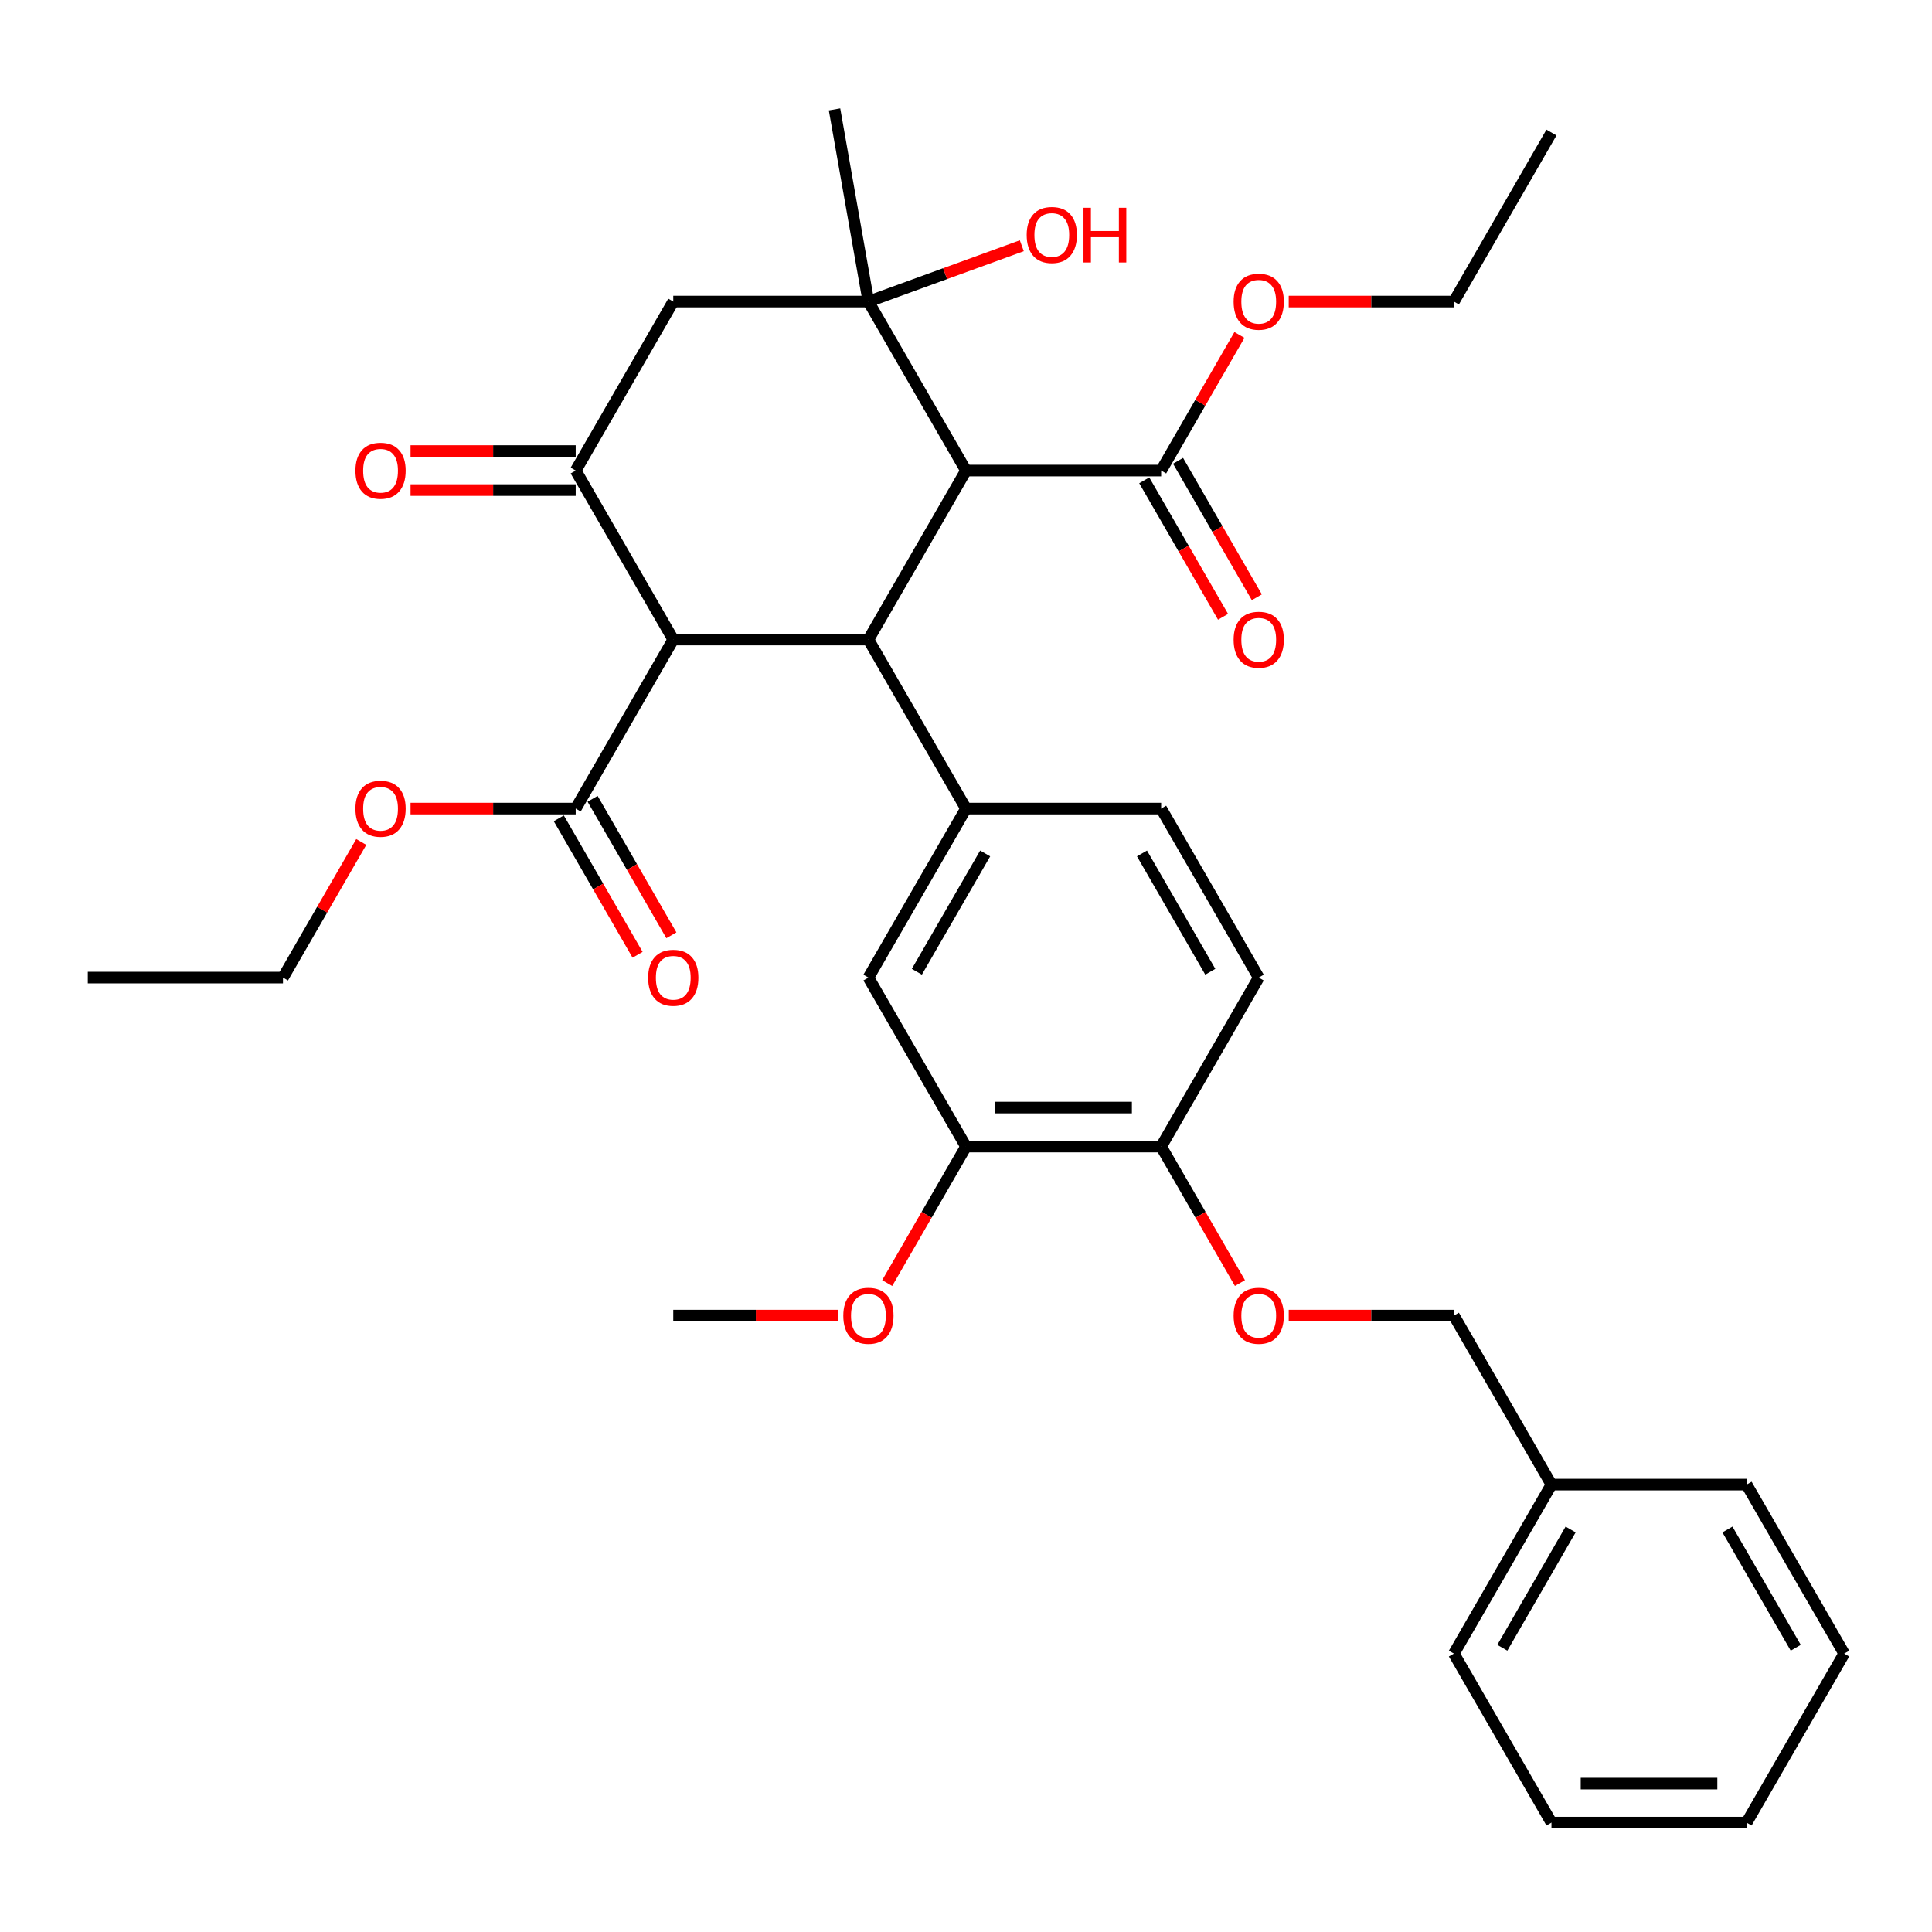 <?xml version='1.0' encoding='iso-8859-1'?>
<svg version='1.1' baseProfile='full'
              xmlns='http://www.w3.org/2000/svg'
                      xmlns:rdkit='http://www.rdkit.org/xml'
                      xmlns:xlink='http://www.w3.org/1999/xlink'
                  xml:space='preserve'
width='1000px' height='1000px' viewBox='0 0 1000 1000'>
<!-- END OF HEADER -->
<rect style='opacity:1.0;fill:#FFFFFF;stroke:none' width='1000' height='1000' x='0' y='0'> </rect>
<path class='bond-0' d='M 449.495,331.044 L 500,243.567' style='fill:none;fill-rule:evenodd;stroke:#000000;stroke-width:6px;stroke-linecap:butt;stroke-linejoin:miter;stroke-opacity:1' />
<path class='bond-1' d='M 449.495,331.044 L 348.485,331.044' style='fill:none;fill-rule:evenodd;stroke:#000000;stroke-width:6px;stroke-linecap:butt;stroke-linejoin:miter;stroke-opacity:1' />
<path class='bond-4' d='M 449.495,331.044 L 500,418.522' style='fill:none;fill-rule:evenodd;stroke:#000000;stroke-width:6px;stroke-linecap:butt;stroke-linejoin:miter;stroke-opacity:1' />
<path class='bond-2' d='M 500,243.567 L 449.495,156.09' style='fill:none;fill-rule:evenodd;stroke:#000000;stroke-width:6px;stroke-linecap:butt;stroke-linejoin:miter;stroke-opacity:1' />
<path class='bond-6' d='M 500,243.567 L 601.01,243.567' style='fill:none;fill-rule:evenodd;stroke:#000000;stroke-width:6px;stroke-linecap:butt;stroke-linejoin:miter;stroke-opacity:1' />
<path class='bond-3' d='M 348.485,331.044 L 297.98,243.567' style='fill:none;fill-rule:evenodd;stroke:#000000;stroke-width:6px;stroke-linecap:butt;stroke-linejoin:miter;stroke-opacity:1' />
<path class='bond-7' d='M 348.485,331.044 L 297.98,418.522' style='fill:none;fill-rule:evenodd;stroke:#000000;stroke-width:6px;stroke-linecap:butt;stroke-linejoin:miter;stroke-opacity:1' />
<path class='bond-17' d='M 449.495,156.09 L 489.192,141.641' style='fill:none;fill-rule:evenodd;stroke:#000000;stroke-width:6px;stroke-linecap:butt;stroke-linejoin:miter;stroke-opacity:1' />
<path class='bond-17' d='M 489.192,141.641 L 528.888,127.193' style='fill:none;fill-rule:evenodd;stroke:#FF0000;stroke-width:6px;stroke-linecap:butt;stroke-linejoin:miter;stroke-opacity:1' />
<path class='bond-21' d='M 449.495,156.09 L 431.955,56.614' style='fill:none;fill-rule:evenodd;stroke:#000000;stroke-width:6px;stroke-linecap:butt;stroke-linejoin:miter;stroke-opacity:1' />
<path class='bond-34' d='M 449.495,156.09 L 348.485,156.09' style='fill:none;fill-rule:evenodd;stroke:#000000;stroke-width:6px;stroke-linecap:butt;stroke-linejoin:miter;stroke-opacity:1' />
<path class='bond-5' d='M 297.98,243.567 L 348.485,156.09' style='fill:none;fill-rule:evenodd;stroke:#000000;stroke-width:6px;stroke-linecap:butt;stroke-linejoin:miter;stroke-opacity:1' />
<path class='bond-11' d='M 297.98,233.466 L 255.237,233.466' style='fill:none;fill-rule:evenodd;stroke:#000000;stroke-width:6px;stroke-linecap:butt;stroke-linejoin:miter;stroke-opacity:1' />
<path class='bond-11' d='M 255.237,233.466 L 212.495,233.466' style='fill:none;fill-rule:evenodd;stroke:#FF0000;stroke-width:6px;stroke-linecap:butt;stroke-linejoin:miter;stroke-opacity:1' />
<path class='bond-11' d='M 297.98,253.668 L 255.237,253.668' style='fill:none;fill-rule:evenodd;stroke:#000000;stroke-width:6px;stroke-linecap:butt;stroke-linejoin:miter;stroke-opacity:1' />
<path class='bond-11' d='M 255.237,253.668 L 212.495,253.668' style='fill:none;fill-rule:evenodd;stroke:#FF0000;stroke-width:6px;stroke-linecap:butt;stroke-linejoin:miter;stroke-opacity:1' />
<path class='bond-8' d='M 500,418.522 L 449.495,505.999' style='fill:none;fill-rule:evenodd;stroke:#000000;stroke-width:6px;stroke-linecap:butt;stroke-linejoin:miter;stroke-opacity:1' />
<path class='bond-8' d='M 509.92,441.744 L 474.566,502.979' style='fill:none;fill-rule:evenodd;stroke:#000000;stroke-width:6px;stroke-linecap:butt;stroke-linejoin:miter;stroke-opacity:1' />
<path class='bond-12' d='M 500,418.522 L 601.01,418.522' style='fill:none;fill-rule:evenodd;stroke:#000000;stroke-width:6px;stroke-linecap:butt;stroke-linejoin:miter;stroke-opacity:1' />
<path class='bond-14' d='M 592.262,248.618 L 612.652,283.934' style='fill:none;fill-rule:evenodd;stroke:#000000;stroke-width:6px;stroke-linecap:butt;stroke-linejoin:miter;stroke-opacity:1' />
<path class='bond-14' d='M 612.652,283.934 L 633.042,319.25' style='fill:none;fill-rule:evenodd;stroke:#FF0000;stroke-width:6px;stroke-linecap:butt;stroke-linejoin:miter;stroke-opacity:1' />
<path class='bond-14' d='M 609.758,238.517 L 630.148,273.833' style='fill:none;fill-rule:evenodd;stroke:#000000;stroke-width:6px;stroke-linecap:butt;stroke-linejoin:miter;stroke-opacity:1' />
<path class='bond-14' d='M 630.148,273.833 L 650.537,309.149' style='fill:none;fill-rule:evenodd;stroke:#FF0000;stroke-width:6px;stroke-linecap:butt;stroke-linejoin:miter;stroke-opacity:1' />
<path class='bond-19' d='M 601.01,243.567 L 621.273,208.471' style='fill:none;fill-rule:evenodd;stroke:#000000;stroke-width:6px;stroke-linecap:butt;stroke-linejoin:miter;stroke-opacity:1' />
<path class='bond-19' d='M 621.273,208.471 L 641.536,173.375' style='fill:none;fill-rule:evenodd;stroke:#FF0000;stroke-width:6px;stroke-linecap:butt;stroke-linejoin:miter;stroke-opacity:1' />
<path class='bond-15' d='M 289.232,423.572 L 309.622,458.888' style='fill:none;fill-rule:evenodd;stroke:#000000;stroke-width:6px;stroke-linecap:butt;stroke-linejoin:miter;stroke-opacity:1' />
<path class='bond-15' d='M 309.622,458.888 L 330.012,494.204' style='fill:none;fill-rule:evenodd;stroke:#FF0000;stroke-width:6px;stroke-linecap:butt;stroke-linejoin:miter;stroke-opacity:1' />
<path class='bond-15' d='M 306.728,413.471 L 327.117,448.787' style='fill:none;fill-rule:evenodd;stroke:#000000;stroke-width:6px;stroke-linecap:butt;stroke-linejoin:miter;stroke-opacity:1' />
<path class='bond-15' d='M 327.117,448.787 L 347.507,484.103' style='fill:none;fill-rule:evenodd;stroke:#FF0000;stroke-width:6px;stroke-linecap:butt;stroke-linejoin:miter;stroke-opacity:1' />
<path class='bond-18' d='M 297.98,418.522 L 255.237,418.522' style='fill:none;fill-rule:evenodd;stroke:#000000;stroke-width:6px;stroke-linecap:butt;stroke-linejoin:miter;stroke-opacity:1' />
<path class='bond-18' d='M 255.237,418.522 L 212.495,418.522' style='fill:none;fill-rule:evenodd;stroke:#FF0000;stroke-width:6px;stroke-linecap:butt;stroke-linejoin:miter;stroke-opacity:1' />
<path class='bond-9' d='M 449.495,505.999 L 500,593.476' style='fill:none;fill-rule:evenodd;stroke:#000000;stroke-width:6px;stroke-linecap:butt;stroke-linejoin:miter;stroke-opacity:1' />
<path class='bond-22' d='M 500,593.476 L 479.61,628.792' style='fill:none;fill-rule:evenodd;stroke:#000000;stroke-width:6px;stroke-linecap:butt;stroke-linejoin:miter;stroke-opacity:1' />
<path class='bond-22' d='M 479.61,628.792 L 459.221,664.108' style='fill:none;fill-rule:evenodd;stroke:#FF0000;stroke-width:6px;stroke-linecap:butt;stroke-linejoin:miter;stroke-opacity:1' />
<path class='bond-35' d='M 500,593.476 L 601.01,593.476' style='fill:none;fill-rule:evenodd;stroke:#000000;stroke-width:6px;stroke-linecap:butt;stroke-linejoin:miter;stroke-opacity:1' />
<path class='bond-35' d='M 515.152,573.274 L 585.859,573.274' style='fill:none;fill-rule:evenodd;stroke:#000000;stroke-width:6px;stroke-linecap:butt;stroke-linejoin:miter;stroke-opacity:1' />
<path class='bond-10' d='M 601.01,593.476 L 651.515,505.999' style='fill:none;fill-rule:evenodd;stroke:#000000;stroke-width:6px;stroke-linecap:butt;stroke-linejoin:miter;stroke-opacity:1' />
<path class='bond-13' d='M 601.01,593.476 L 621.4,628.792' style='fill:none;fill-rule:evenodd;stroke:#000000;stroke-width:6px;stroke-linecap:butt;stroke-linejoin:miter;stroke-opacity:1' />
<path class='bond-13' d='M 621.4,628.792 L 641.79,664.108' style='fill:none;fill-rule:evenodd;stroke:#FF0000;stroke-width:6px;stroke-linecap:butt;stroke-linejoin:miter;stroke-opacity:1' />
<path class='bond-16' d='M 601.01,418.522 L 651.515,505.999' style='fill:none;fill-rule:evenodd;stroke:#000000;stroke-width:6px;stroke-linecap:butt;stroke-linejoin:miter;stroke-opacity:1' />
<path class='bond-16' d='M 591.09,441.744 L 626.444,502.979' style='fill:none;fill-rule:evenodd;stroke:#000000;stroke-width:6px;stroke-linecap:butt;stroke-linejoin:miter;stroke-opacity:1' />
<path class='bond-20' d='M 667.04,680.954 L 709.783,680.954' style='fill:none;fill-rule:evenodd;stroke:#FF0000;stroke-width:6px;stroke-linecap:butt;stroke-linejoin:miter;stroke-opacity:1' />
<path class='bond-20' d='M 709.783,680.954 L 752.525,680.954' style='fill:none;fill-rule:evenodd;stroke:#000000;stroke-width:6px;stroke-linecap:butt;stroke-linejoin:miter;stroke-opacity:1' />
<path class='bond-25' d='M 186.99,435.807 L 166.727,470.903' style='fill:none;fill-rule:evenodd;stroke:#FF0000;stroke-width:6px;stroke-linecap:butt;stroke-linejoin:miter;stroke-opacity:1' />
<path class='bond-25' d='M 166.727,470.903 L 146.465,505.999' style='fill:none;fill-rule:evenodd;stroke:#000000;stroke-width:6px;stroke-linecap:butt;stroke-linejoin:miter;stroke-opacity:1' />
<path class='bond-24' d='M 667.04,156.09 L 709.783,156.09' style='fill:none;fill-rule:evenodd;stroke:#FF0000;stroke-width:6px;stroke-linecap:butt;stroke-linejoin:miter;stroke-opacity:1' />
<path class='bond-24' d='M 709.783,156.09 L 752.525,156.09' style='fill:none;fill-rule:evenodd;stroke:#000000;stroke-width:6px;stroke-linecap:butt;stroke-linejoin:miter;stroke-opacity:1' />
<path class='bond-23' d='M 752.525,680.954 L 803.03,768.431' style='fill:none;fill-rule:evenodd;stroke:#000000;stroke-width:6px;stroke-linecap:butt;stroke-linejoin:miter;stroke-opacity:1' />
<path class='bond-26' d='M 433.97,680.954 L 391.227,680.954' style='fill:none;fill-rule:evenodd;stroke:#FF0000;stroke-width:6px;stroke-linecap:butt;stroke-linejoin:miter;stroke-opacity:1' />
<path class='bond-26' d='M 391.227,680.954 L 348.485,680.954' style='fill:none;fill-rule:evenodd;stroke:#000000;stroke-width:6px;stroke-linecap:butt;stroke-linejoin:miter;stroke-opacity:1' />
<path class='bond-27' d='M 803.03,768.431 L 752.525,855.908' style='fill:none;fill-rule:evenodd;stroke:#000000;stroke-width:6px;stroke-linecap:butt;stroke-linejoin:miter;stroke-opacity:1' />
<path class='bond-27' d='M 812.95,791.654 L 777.596,852.888' style='fill:none;fill-rule:evenodd;stroke:#000000;stroke-width:6px;stroke-linecap:butt;stroke-linejoin:miter;stroke-opacity:1' />
<path class='bond-28' d='M 803.03,768.431 L 904.04,768.431' style='fill:none;fill-rule:evenodd;stroke:#000000;stroke-width:6px;stroke-linecap:butt;stroke-linejoin:miter;stroke-opacity:1' />
<path class='bond-30' d='M 752.525,156.09 L 803.03,68.612' style='fill:none;fill-rule:evenodd;stroke:#000000;stroke-width:6px;stroke-linecap:butt;stroke-linejoin:miter;stroke-opacity:1' />
<path class='bond-29' d='M 146.465,505.999 L 45.455,505.999' style='fill:none;fill-rule:evenodd;stroke:#000000;stroke-width:6px;stroke-linecap:butt;stroke-linejoin:miter;stroke-opacity:1' />
<path class='bond-32' d='M 752.525,855.908 L 803.03,943.386' style='fill:none;fill-rule:evenodd;stroke:#000000;stroke-width:6px;stroke-linecap:butt;stroke-linejoin:miter;stroke-opacity:1' />
<path class='bond-31' d='M 904.04,768.431 L 954.545,855.908' style='fill:none;fill-rule:evenodd;stroke:#000000;stroke-width:6px;stroke-linecap:butt;stroke-linejoin:miter;stroke-opacity:1' />
<path class='bond-31' d='M 894.121,791.654 L 929.474,852.888' style='fill:none;fill-rule:evenodd;stroke:#000000;stroke-width:6px;stroke-linecap:butt;stroke-linejoin:miter;stroke-opacity:1' />
<path class='bond-33' d='M 954.545,855.908 L 904.04,943.386' style='fill:none;fill-rule:evenodd;stroke:#000000;stroke-width:6px;stroke-linecap:butt;stroke-linejoin:miter;stroke-opacity:1' />
<path class='bond-36' d='M 803.03,943.386 L 904.04,943.386' style='fill:none;fill-rule:evenodd;stroke:#000000;stroke-width:6px;stroke-linecap:butt;stroke-linejoin:miter;stroke-opacity:1' />
<path class='bond-36' d='M 818.182,923.184 L 888.889,923.184' style='fill:none;fill-rule:evenodd;stroke:#000000;stroke-width:6px;stroke-linecap:butt;stroke-linejoin:miter;stroke-opacity:1' />
<path  class='atom-12' d='M 183.97 243.647
Q 183.97 236.847, 187.33 233.047
Q 190.69 229.247, 196.97 229.247
Q 203.25 229.247, 206.61 233.047
Q 209.97 236.847, 209.97 243.647
Q 209.97 250.527, 206.57 254.447
Q 203.17 258.327, 196.97 258.327
Q 190.73 258.327, 187.33 254.447
Q 183.97 250.567, 183.97 243.647
M 196.97 255.127
Q 201.29 255.127, 203.61 252.247
Q 205.97 249.327, 205.97 243.647
Q 205.97 238.087, 203.61 235.287
Q 201.29 232.447, 196.97 232.447
Q 192.65 232.447, 190.29 235.247
Q 187.97 238.047, 187.97 243.647
Q 187.97 249.367, 190.29 252.247
Q 192.65 255.127, 196.97 255.127
' fill='#FF0000'/>
<path  class='atom-14' d='M 638.515 681.034
Q 638.515 674.234, 641.875 670.434
Q 645.235 666.634, 651.515 666.634
Q 657.795 666.634, 661.155 670.434
Q 664.515 674.234, 664.515 681.034
Q 664.515 687.914, 661.115 691.834
Q 657.715 695.714, 651.515 695.714
Q 645.275 695.714, 641.875 691.834
Q 638.515 687.954, 638.515 681.034
M 651.515 692.514
Q 655.835 692.514, 658.155 689.634
Q 660.515 686.714, 660.515 681.034
Q 660.515 675.474, 658.155 672.674
Q 655.835 669.834, 651.515 669.834
Q 647.195 669.834, 644.835 672.634
Q 642.515 675.434, 642.515 681.034
Q 642.515 686.754, 644.835 689.634
Q 647.195 692.514, 651.515 692.514
' fill='#FF0000'/>
<path  class='atom-15' d='M 638.515 331.124
Q 638.515 324.324, 641.875 320.524
Q 645.235 316.724, 651.515 316.724
Q 657.795 316.724, 661.155 320.524
Q 664.515 324.324, 664.515 331.124
Q 664.515 338.004, 661.115 341.924
Q 657.715 345.804, 651.515 345.804
Q 645.275 345.804, 641.875 341.924
Q 638.515 338.044, 638.515 331.124
M 651.515 342.604
Q 655.835 342.604, 658.155 339.724
Q 660.515 336.804, 660.515 331.124
Q 660.515 325.564, 658.155 322.764
Q 655.835 319.924, 651.515 319.924
Q 647.195 319.924, 644.835 322.724
Q 642.515 325.524, 642.515 331.124
Q 642.515 336.844, 644.835 339.724
Q 647.195 342.604, 651.515 342.604
' fill='#FF0000'/>
<path  class='atom-16' d='M 335.485 506.079
Q 335.485 499.279, 338.845 495.479
Q 342.205 491.679, 348.485 491.679
Q 354.765 491.679, 358.125 495.479
Q 361.485 499.279, 361.485 506.079
Q 361.485 512.959, 358.085 516.879
Q 354.685 520.759, 348.485 520.759
Q 342.245 520.759, 338.845 516.879
Q 335.485 512.999, 335.485 506.079
M 348.485 517.559
Q 352.805 517.559, 355.125 514.679
Q 357.485 511.759, 357.485 506.079
Q 357.485 500.519, 355.125 497.719
Q 352.805 494.879, 348.485 494.879
Q 344.165 494.879, 341.805 497.679
Q 339.485 500.479, 339.485 506.079
Q 339.485 511.799, 341.805 514.679
Q 344.165 517.559, 348.485 517.559
' fill='#FF0000'/>
<path  class='atom-18' d='M 531.413 121.622
Q 531.413 114.822, 534.773 111.022
Q 538.133 107.222, 544.413 107.222
Q 550.693 107.222, 554.053 111.022
Q 557.413 114.822, 557.413 121.622
Q 557.413 128.502, 554.013 132.422
Q 550.613 136.302, 544.413 136.302
Q 538.173 136.302, 534.773 132.422
Q 531.413 128.542, 531.413 121.622
M 544.413 133.102
Q 548.733 133.102, 551.053 130.222
Q 553.413 127.302, 553.413 121.622
Q 553.413 116.062, 551.053 113.262
Q 548.733 110.422, 544.413 110.422
Q 540.093 110.422, 537.733 113.222
Q 535.413 116.022, 535.413 121.622
Q 535.413 127.342, 537.733 130.222
Q 540.093 133.102, 544.413 133.102
' fill='#FF0000'/>
<path  class='atom-18' d='M 560.813 107.542
L 564.653 107.542
L 564.653 119.582
L 579.133 119.582
L 579.133 107.542
L 582.973 107.542
L 582.973 135.862
L 579.133 135.862
L 579.133 122.782
L 564.653 122.782
L 564.653 135.862
L 560.813 135.862
L 560.813 107.542
' fill='#FF0000'/>
<path  class='atom-19' d='M 183.97 418.602
Q 183.97 411.802, 187.33 408.002
Q 190.69 404.202, 196.97 404.202
Q 203.25 404.202, 206.61 408.002
Q 209.97 411.802, 209.97 418.602
Q 209.97 425.482, 206.57 429.402
Q 203.17 433.282, 196.97 433.282
Q 190.73 433.282, 187.33 429.402
Q 183.97 425.522, 183.97 418.602
M 196.97 430.082
Q 201.29 430.082, 203.61 427.202
Q 205.97 424.282, 205.97 418.602
Q 205.97 413.042, 203.61 410.242
Q 201.29 407.402, 196.97 407.402
Q 192.65 407.402, 190.29 410.202
Q 187.97 413.002, 187.97 418.602
Q 187.97 424.322, 190.29 427.202
Q 192.65 430.082, 196.97 430.082
' fill='#FF0000'/>
<path  class='atom-20' d='M 638.515 156.17
Q 638.515 149.37, 641.875 145.57
Q 645.235 141.77, 651.515 141.77
Q 657.795 141.77, 661.155 145.57
Q 664.515 149.37, 664.515 156.17
Q 664.515 163.05, 661.115 166.97
Q 657.715 170.85, 651.515 170.85
Q 645.275 170.85, 641.875 166.97
Q 638.515 163.09, 638.515 156.17
M 651.515 167.65
Q 655.835 167.65, 658.155 164.77
Q 660.515 161.85, 660.515 156.17
Q 660.515 150.61, 658.155 147.81
Q 655.835 144.97, 651.515 144.97
Q 647.195 144.97, 644.835 147.77
Q 642.515 150.57, 642.515 156.17
Q 642.515 161.89, 644.835 164.77
Q 647.195 167.65, 651.515 167.65
' fill='#FF0000'/>
<path  class='atom-23' d='M 436.495 681.034
Q 436.495 674.234, 439.855 670.434
Q 443.215 666.634, 449.495 666.634
Q 455.775 666.634, 459.135 670.434
Q 462.495 674.234, 462.495 681.034
Q 462.495 687.914, 459.095 691.834
Q 455.695 695.714, 449.495 695.714
Q 443.255 695.714, 439.855 691.834
Q 436.495 687.954, 436.495 681.034
M 449.495 692.514
Q 453.815 692.514, 456.135 689.634
Q 458.495 686.714, 458.495 681.034
Q 458.495 675.474, 456.135 672.674
Q 453.815 669.834, 449.495 669.834
Q 445.175 669.834, 442.815 672.634
Q 440.495 675.434, 440.495 681.034
Q 440.495 686.754, 442.815 689.634
Q 445.175 692.514, 449.495 692.514
' fill='#FF0000'/>
</svg>
